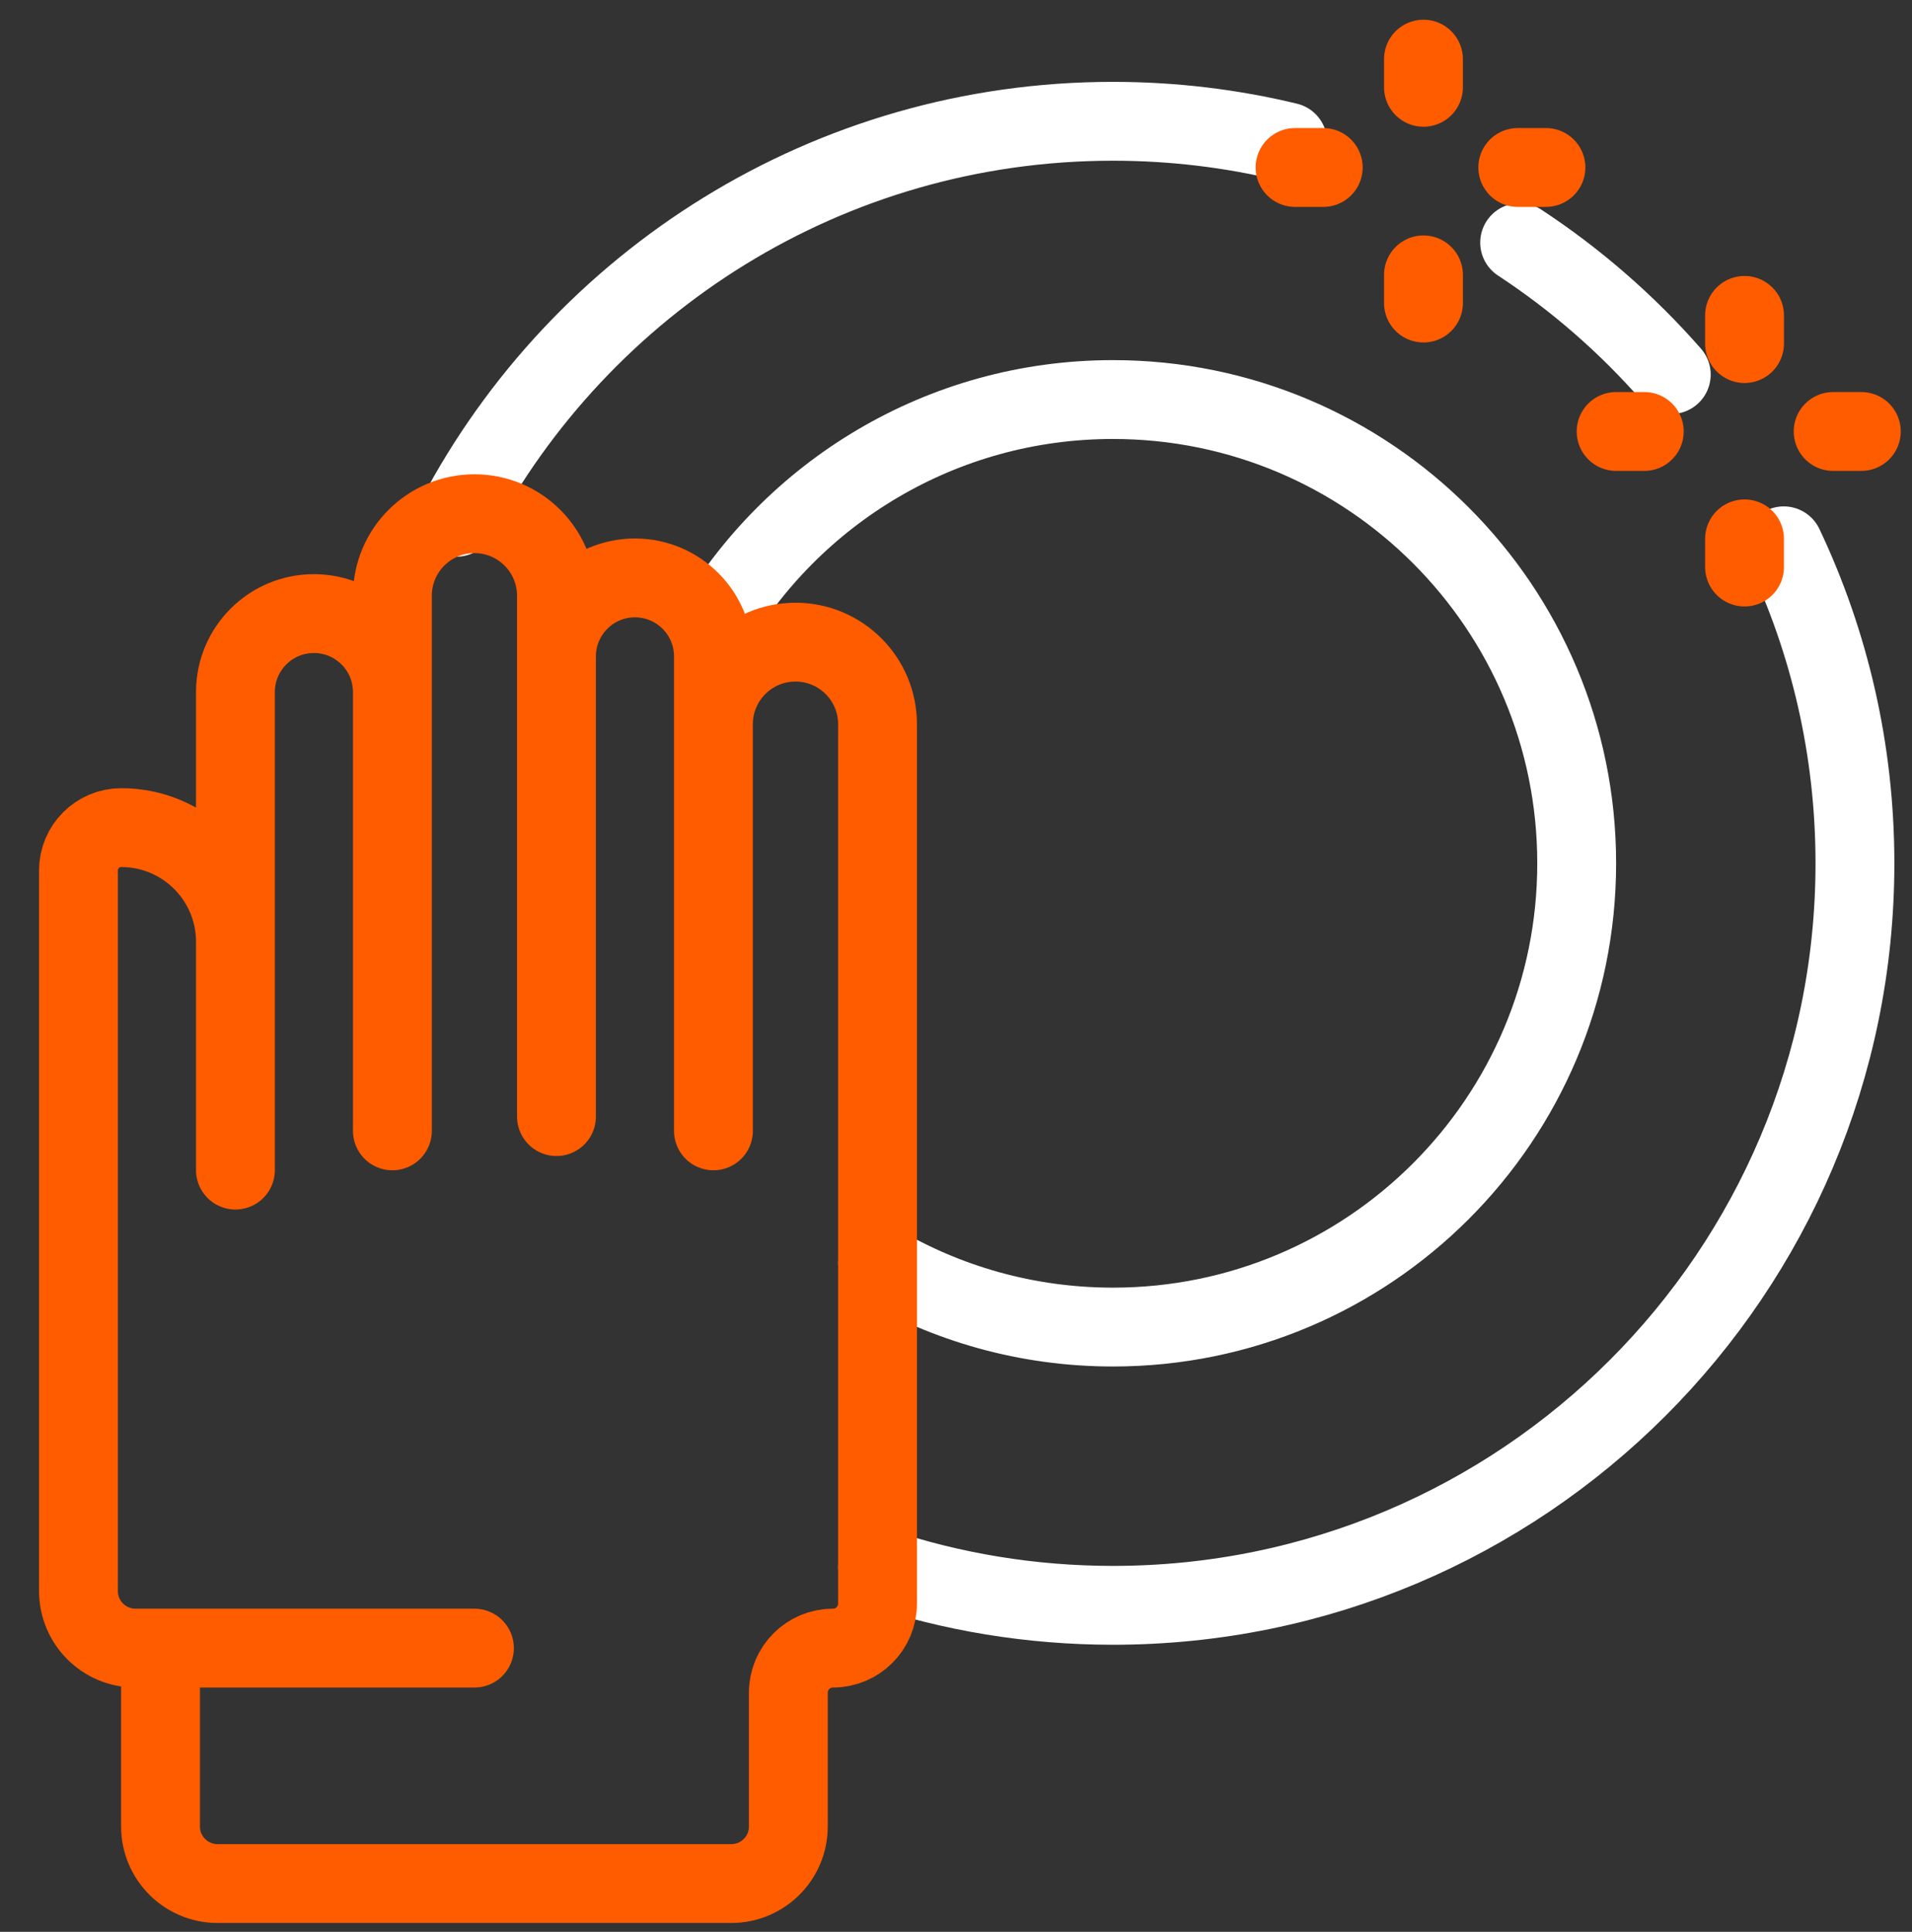 <?xml version="1.0" encoding="UTF-8"?> <svg xmlns="http://www.w3.org/2000/svg" width="97" height="98" viewBox="0 0 97 98" fill="none"><rect x="0" y="0" width="97" height="98" fill="#333333" stroke="none"/><path d="M36.084 32.032C40.152 25 47.755 20.269 56.463 20.269C69.456 20.269 79.989 30.802 79.989 43.795C79.989 56.788 69.456 67.321 56.463 67.321C52.103 67.321 48.02 66.135 44.519 64.068" stroke="white" stroke-width="4" stroke-linecap="round"></path><path d="M23.156 26.241C29.465 14.295 42.013 6.153 56.463 6.153C59.517 6.153 62.487 6.517 65.33 7.204M44.519 79.502C48.272 80.757 52.288 81.437 56.463 81.437C77.252 81.437 94.105 64.584 94.105 43.795C94.105 38.032 92.809 32.571 90.494 27.689M77.095 12.306C79.954 14.183 82.541 16.439 84.787 19.002" stroke="white" stroke-width="4" stroke-linecap="round"></path><line x1="72.216" y1="13.944" x2="72.216" y2="15.373" stroke="#FF5C00" stroke-width="4" stroke-linecap="round"></line><line x1="88.504" y1="27.336" x2="88.504" y2="28.765" stroke="#FF5C00" stroke-width="4" stroke-linecap="round"></line><line x1="77" y1="8.496" x2="78.429" y2="8.496" stroke="#FF5C00" stroke-width="4" stroke-linecap="round"></line><line x1="93" y1="21.888" x2="94.429" y2="21.888" stroke="#FF5C00" stroke-width="4" stroke-linecap="round"></line><line x1="72.216" y1="3" x2="72.216" y2="4.429" stroke="#FF5C00" stroke-width="4" stroke-linecap="round"></line><line x1="88.504" y1="16" x2="88.504" y2="17.429" stroke="#FF5C00" stroke-width="4" stroke-linecap="round"></line><line x1="65.701" y1="8.496" x2="67.131" y2="8.496" stroke="#FF5C00" stroke-width="4" stroke-linecap="round"></line><line x1="81.989" y1="21.888" x2="83.418" y2="21.888" stroke="#FF5C00" stroke-width="4" stroke-linecap="round"></line><path d="M11.944 47.776C11.944 44.578 9.351 41.985 6.153 41.985V41.985C4.954 41.985 3.981 42.958 3.981 44.157V80.713C3.981 82.312 5.278 83.608 6.877 83.608H8.144M11.944 59.358V35.108C11.944 32.91 13.726 31.127 15.925 31.127C18.124 31.127 19.907 32.91 19.907 35.108V55.558M19.907 55.558V30.222C19.907 27.923 21.77 26.06 24.069 26.06C26.368 26.06 28.231 27.923 28.231 30.222V55.196M19.907 55.558V57.368M28.231 55.196V33.299C28.231 31.1 30.014 29.317 32.213 29.317C34.411 29.317 36.194 31.1 36.194 33.299V55.558M28.231 55.196V56.644M36.194 55.558V36.737C36.194 34.438 38.058 32.575 40.356 32.575C42.655 32.575 44.519 34.438 44.519 36.737V81.346C44.519 82.596 43.506 83.608 42.257 83.608V83.608C41.007 83.608 39.994 84.621 39.994 85.87V92.657C39.994 94.256 38.698 95.552 37.099 95.552H11.039C9.44 95.552 8.144 94.256 8.144 92.657V83.608M36.194 55.558V57.368M24.069 83.608H19.907H11.944H8.144" stroke="#FF5C00" stroke-width="4" stroke-linecap="round"></path></svg> 